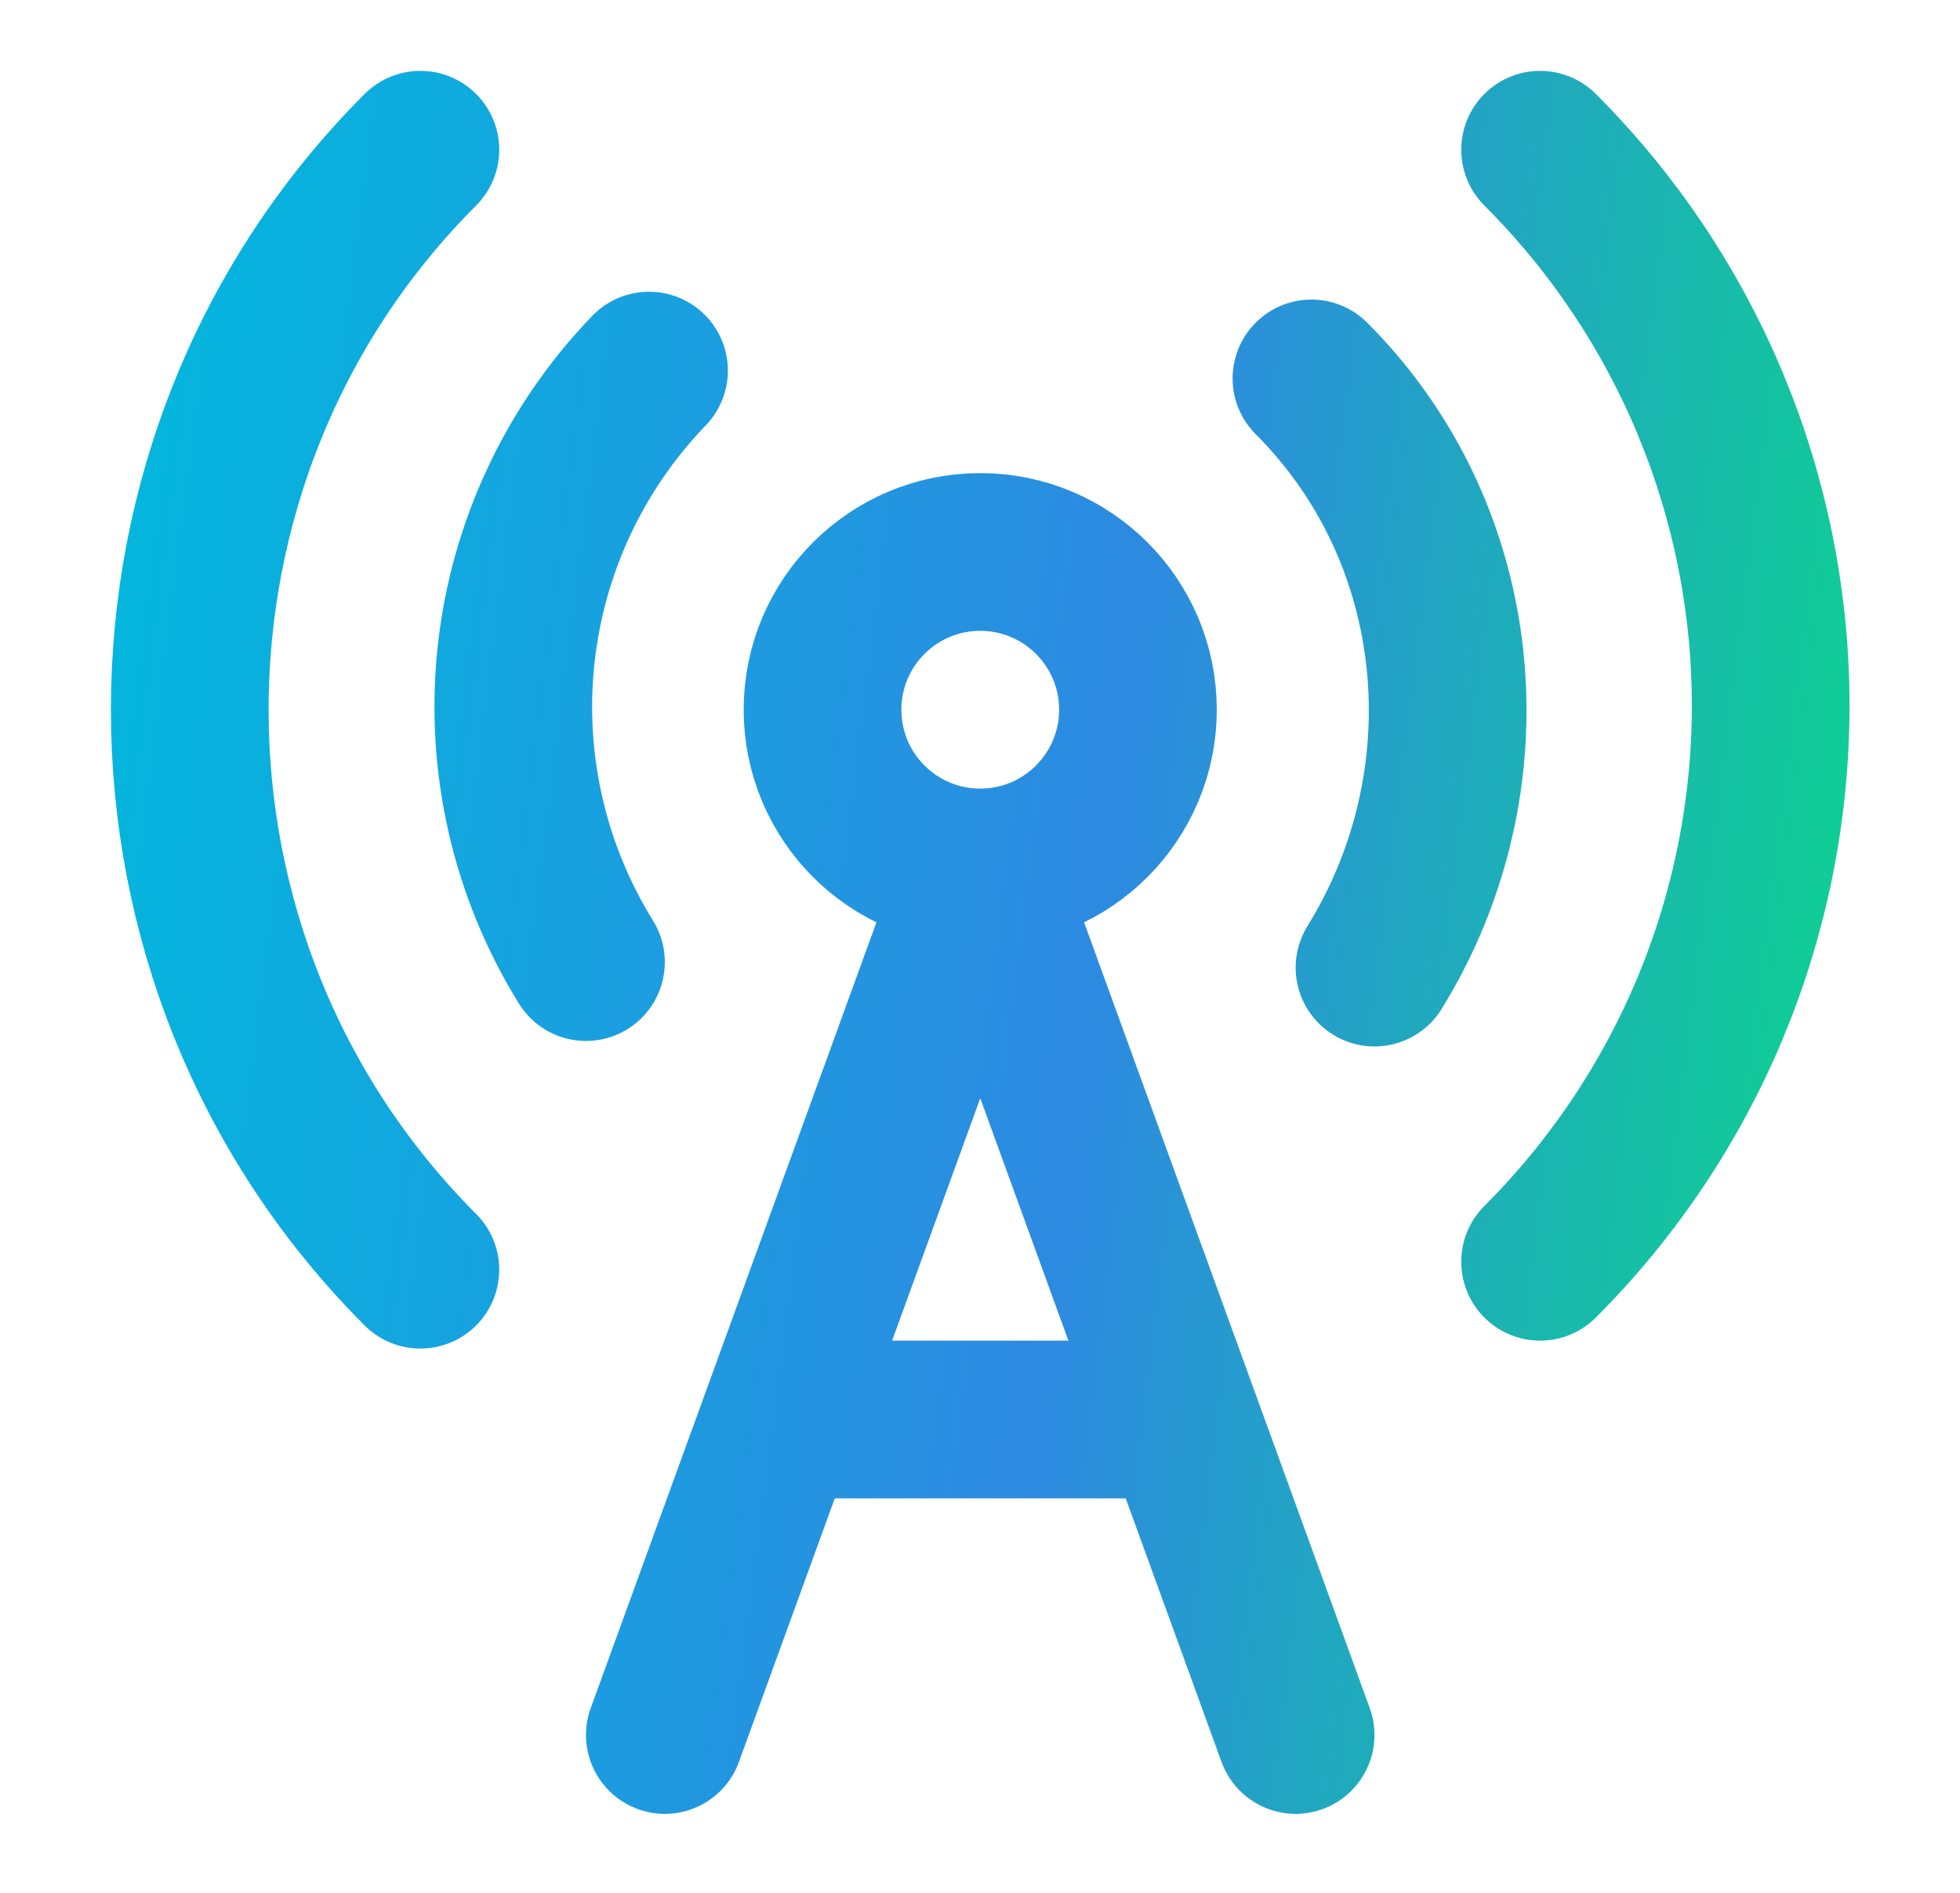 <svg width="29" height="28" viewBox="0 0 29 28" fill="none" xmlns="http://www.w3.org/2000/svg">
<path d="M6.22 18.782C1.67 14.232 1.67 6.765 6.22 2.215M9.603 5.482C8.497 6.628 7.804 8.111 7.635 9.696C7.466 11.281 7.83 12.877 8.67 14.232M14.504 12.832C15.792 12.832 16.837 11.787 16.837 10.498C16.837 9.21 15.792 8.165 14.504 8.165C13.215 8.165 12.17 9.21 12.17 10.498C12.17 11.787 13.215 12.832 14.504 12.832ZM14.504 12.832L9.837 25.665M14.504 12.832L19.17 25.665M19.404 5.598C21.737 7.932 22.04 11.56 20.337 14.313M22.787 2.215C23.868 3.294 24.726 4.576 25.312 5.988C25.897 7.399 26.199 8.912 26.199 10.44C26.199 11.968 25.897 13.481 25.312 14.892C24.726 16.303 23.868 17.585 22.787 18.665M11.587 20.998H17.42" stroke="url(#paint0_linear_697_13155)" stroke-width="2.333" stroke-linecap="round" stroke-linejoin="round"/>
<defs>
<linearGradient id="paint0_linear_697_13155" x1="30.543" y1="32.83" x2="-2.207" y2="28.675" gradientUnits="userSpaceOnUse">
<stop stop-color="#00F26C"/>
<stop offset="0.5" stop-color="#2D8AE1"/>
<stop offset="1" stop-color="#00BADD"/>
</linearGradient>
</defs>
</svg>
